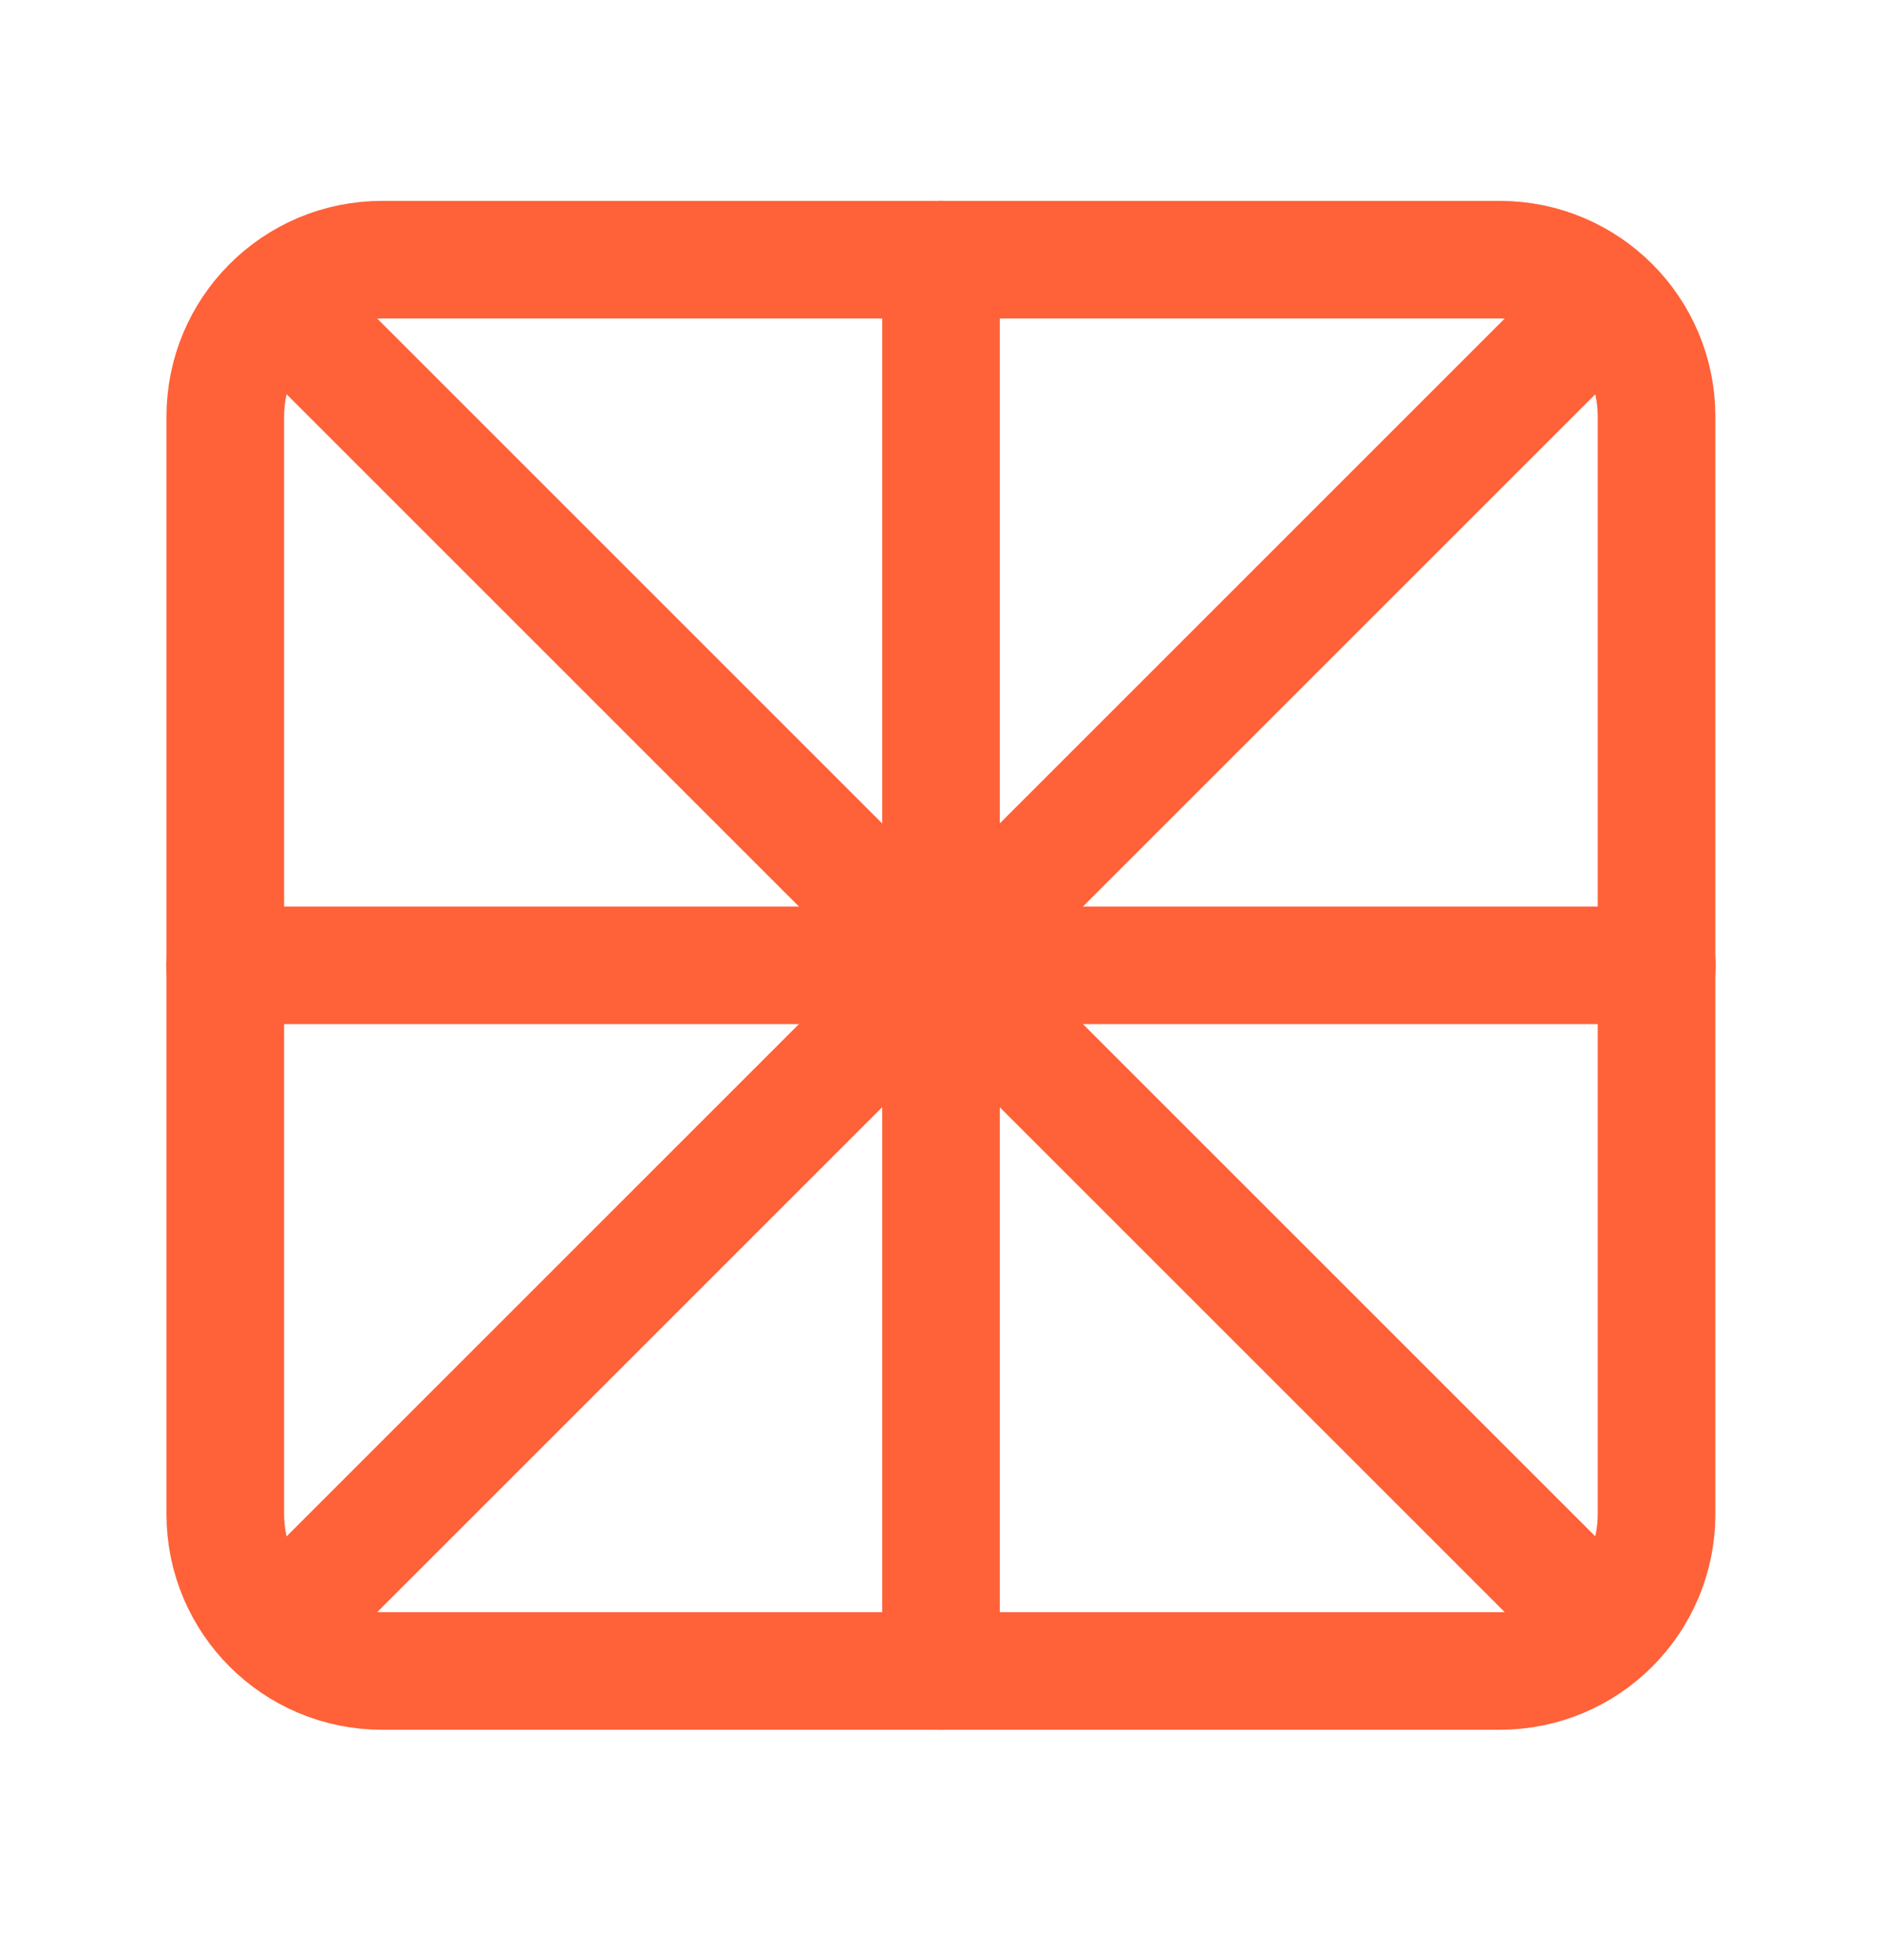 <?xml version="1.0" encoding="UTF-8"?>
<svg xmlns="http://www.w3.org/2000/svg" width="24" height="25" viewBox="0 0 24 25" fill="none">
  <path fill-rule="evenodd" clip-rule="evenodd" d="M19.125 21.312H4.873C3.768 21.312 2.873 20.418 2.873 19.312V5.312C2.873 4.207 3.768 3.312 4.873 3.312H19.125C20.23 3.312 21.125 4.207 21.125 5.312V19.312C21.125 20.418 20.23 21.312 19.125 21.312Z" stroke="#FF6138" stroke-width="1.5" stroke-linecap="round" stroke-linejoin="round"></path>
  <path d="M12 12.312V21.312" stroke="#FF6138" stroke-width="1.5" stroke-linecap="round" stroke-linejoin="round"></path>
  <path d="M12 12.312V3.312" stroke="#FF6138" stroke-width="1.5" stroke-linecap="round" stroke-linejoin="round"></path>
  <path d="M2.869 12.312H11.999" stroke="#FF6138" stroke-width="1.5" stroke-linecap="round" stroke-linejoin="round"></path>
  <path d="M12 12.312H21.13" stroke="#FF6138" stroke-width="1.5" stroke-linecap="round" stroke-linejoin="round"></path>
  <path d="M3.529 20.782L11.999 12.312" stroke="#FF6138" stroke-width="1.5" stroke-linecap="round" stroke-linejoin="round"></path>
  <path d="M12 12.312L20.47 3.842" stroke="#FF6138" stroke-width="1.5" stroke-linecap="round" stroke-linejoin="round"></path>
  <path d="M12 12.312L20.47 20.782" stroke="#FF6138" stroke-width="1.5" stroke-linecap="round" stroke-linejoin="round"></path>
  <path d="M3.529 3.842L11.999 12.312" stroke="#FF6138" stroke-width="1.5" stroke-linecap="round" stroke-linejoin="round"></path>
</svg>
